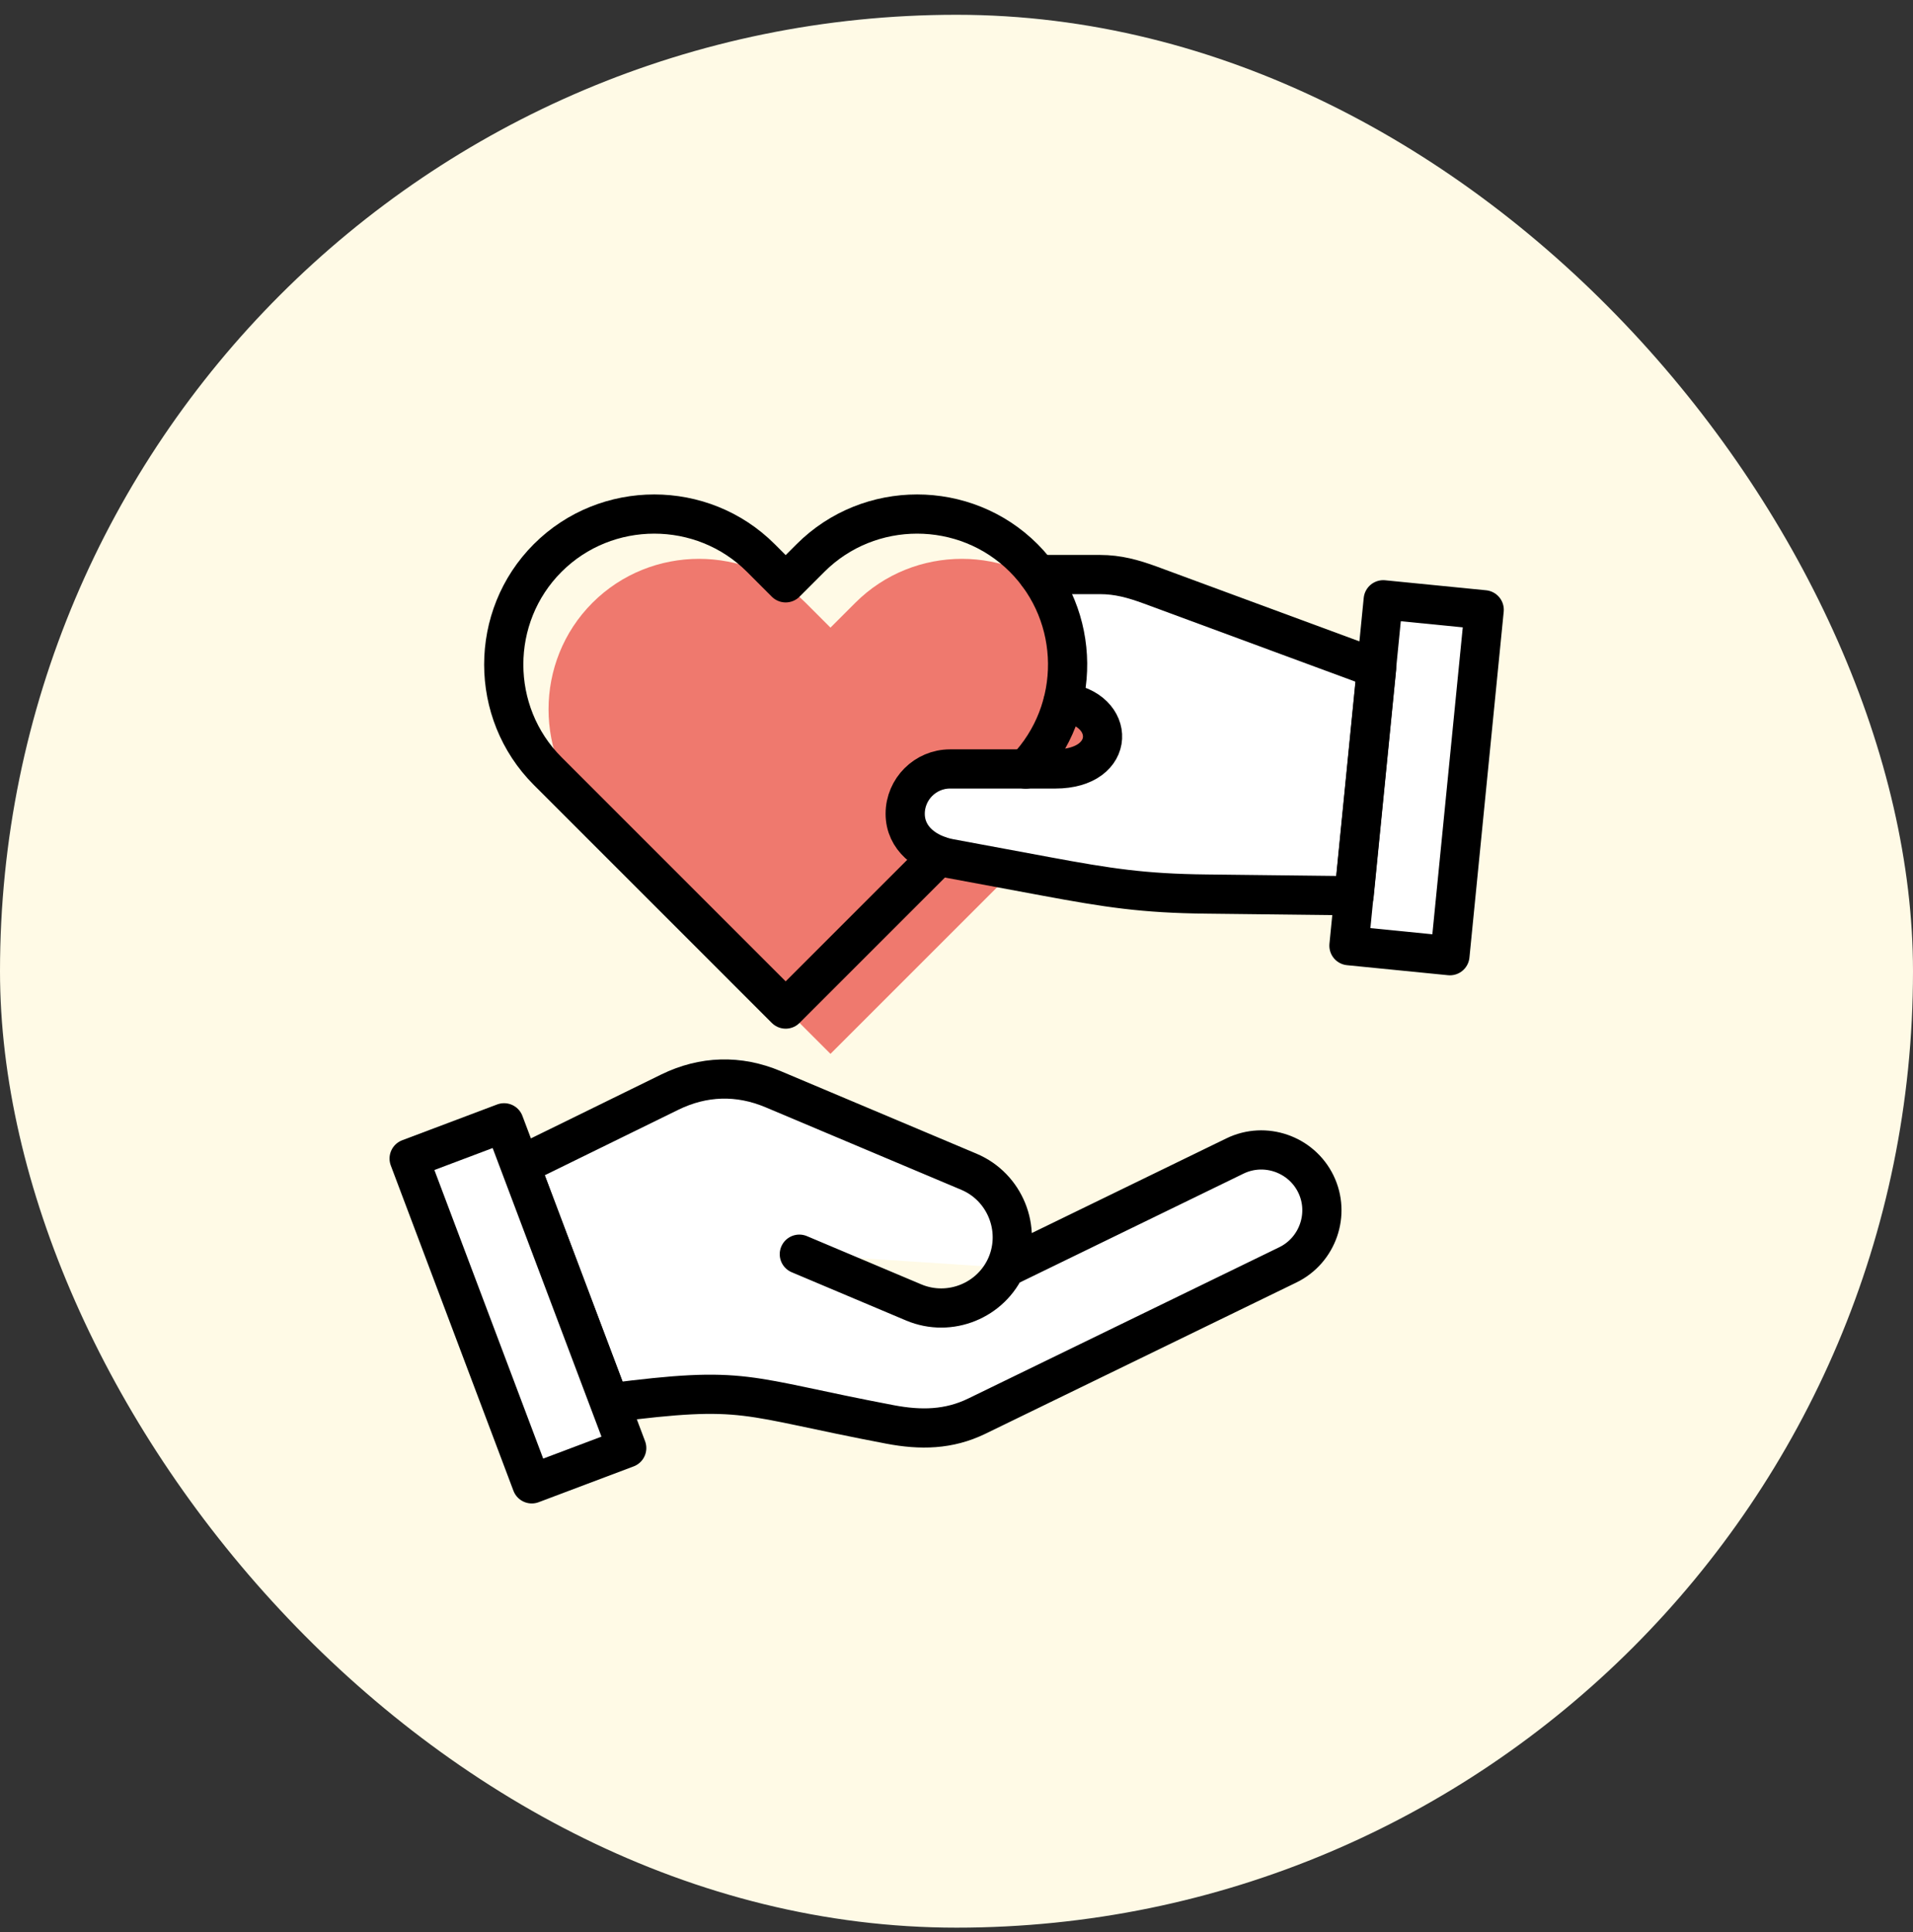 <svg width="100" height="101" viewBox="0 0 100 101" fill="none" xmlns="http://www.w3.org/2000/svg">
<rect x="0" y="0" width="100" height="101" fill="#333333" stroke="none"/>
<rect y="0.773" width="100" height="100" rx="50" fill="#FFFAE6"/>
<path fill-rule="evenodd" clip-rule="evenodd" d="M41.784 65.566L47.767 68.09C49.647 68.88 51.83 67.996 52.627 66.117C53.417 64.237 52.533 62.054 50.654 61.258L40.42 56.943C38.617 56.182 36.767 56.234 35.01 57.095L27.189 60.93L31.866 73.341C39.108 72.41 38.716 72.984 46.52 74.465C48.124 74.77 49.594 74.746 51.063 74.032L67.322 66.123C68.885 65.362 69.546 63.459 68.785 61.896C68.024 60.332 66.121 59.671 64.558 60.432L52.562 66.269" fill="white"/>
<path d="M41.784 65.566L47.767 68.09C49.647 68.88 51.83 67.996 52.627 66.117C53.417 64.237 52.533 62.054 50.654 61.258L40.42 56.943C38.617 56.182 36.767 56.234 35.01 57.095L27.189 60.93L31.866 73.341C39.108 72.41 38.716 72.984 46.52 74.465C48.124 74.77 49.594 74.746 51.063 74.032L67.322 66.123C68.885 65.362 69.546 63.459 68.785 61.896C68.024 60.332 66.121 59.671 64.558 60.432L52.562 66.269" stroke="black" stroke-width="2.049" stroke-linecap="round" stroke-linejoin="round"/>
<path d="M26.35 58.697L21.387 60.568L27.798 77.572L32.761 75.701L26.35 58.697Z" fill="white" stroke="black" stroke-width="2.049" stroke-linecap="round" stroke-linejoin="round"/>
<path fill-rule="evenodd" clip-rule="evenodd" d="M55.959 42.547C58.915 39.474 58.88 34.544 55.853 31.511C52.791 28.449 47.774 28.449 44.712 31.511L43.412 32.811L42.112 31.511C39.051 28.449 34.033 28.449 30.971 31.511C27.909 34.573 27.909 39.591 30.971 42.653L43.412 55.093L51.427 47.079" fill="#EF796E"/>
<path fill-rule="evenodd" clip-rule="evenodd" d="M54.262 30.036H57.499C58.442 30.036 59.232 30.258 60.116 30.58L71.96 34.953L70.783 46.827C68.213 46.797 65.637 46.768 63.067 46.739C59.765 46.704 57.921 46.417 54.672 45.814L49.66 44.883C48.396 44.649 47.318 43.829 47.318 42.541C47.318 41.253 48.372 40.199 49.66 40.199H55.163C58.407 40.199 58.372 37.038 55.567 36.716" fill="white"/>
<path d="M53.617 40.205C56.573 37.132 56.538 32.202 53.511 29.169C50.449 26.108 45.432 26.108 42.37 29.169L41.07 30.469L39.771 29.169C36.709 26.108 31.691 26.108 28.63 29.169C25.567 32.231 25.567 37.249 28.63 40.311L41.07 52.752L49.085 44.737" stroke="black" stroke-width="2.049" stroke-linecap="round" stroke-linejoin="round"/>
<path d="M72.307 31.355L70.515 49.438L75.793 49.962L77.585 31.878L72.307 31.355Z" fill="white" stroke="black" stroke-width="2.049" stroke-linecap="round" stroke-linejoin="round"/>
<path d="M54.262 30.036H57.499C58.442 30.036 59.232 30.258 60.116 30.58L71.96 34.953L70.783 46.827C68.213 46.797 65.637 46.768 63.067 46.739C59.765 46.704 57.921 46.417 54.672 45.814L49.66 44.883C48.396 44.649 47.318 43.829 47.318 42.541C47.318 41.253 48.372 40.199 49.66 40.199H55.163C58.407 40.199 58.372 37.038 55.567 36.716" stroke="black" stroke-width="2.049" stroke-linecap="round" stroke-linejoin="round"/>
</svg>
